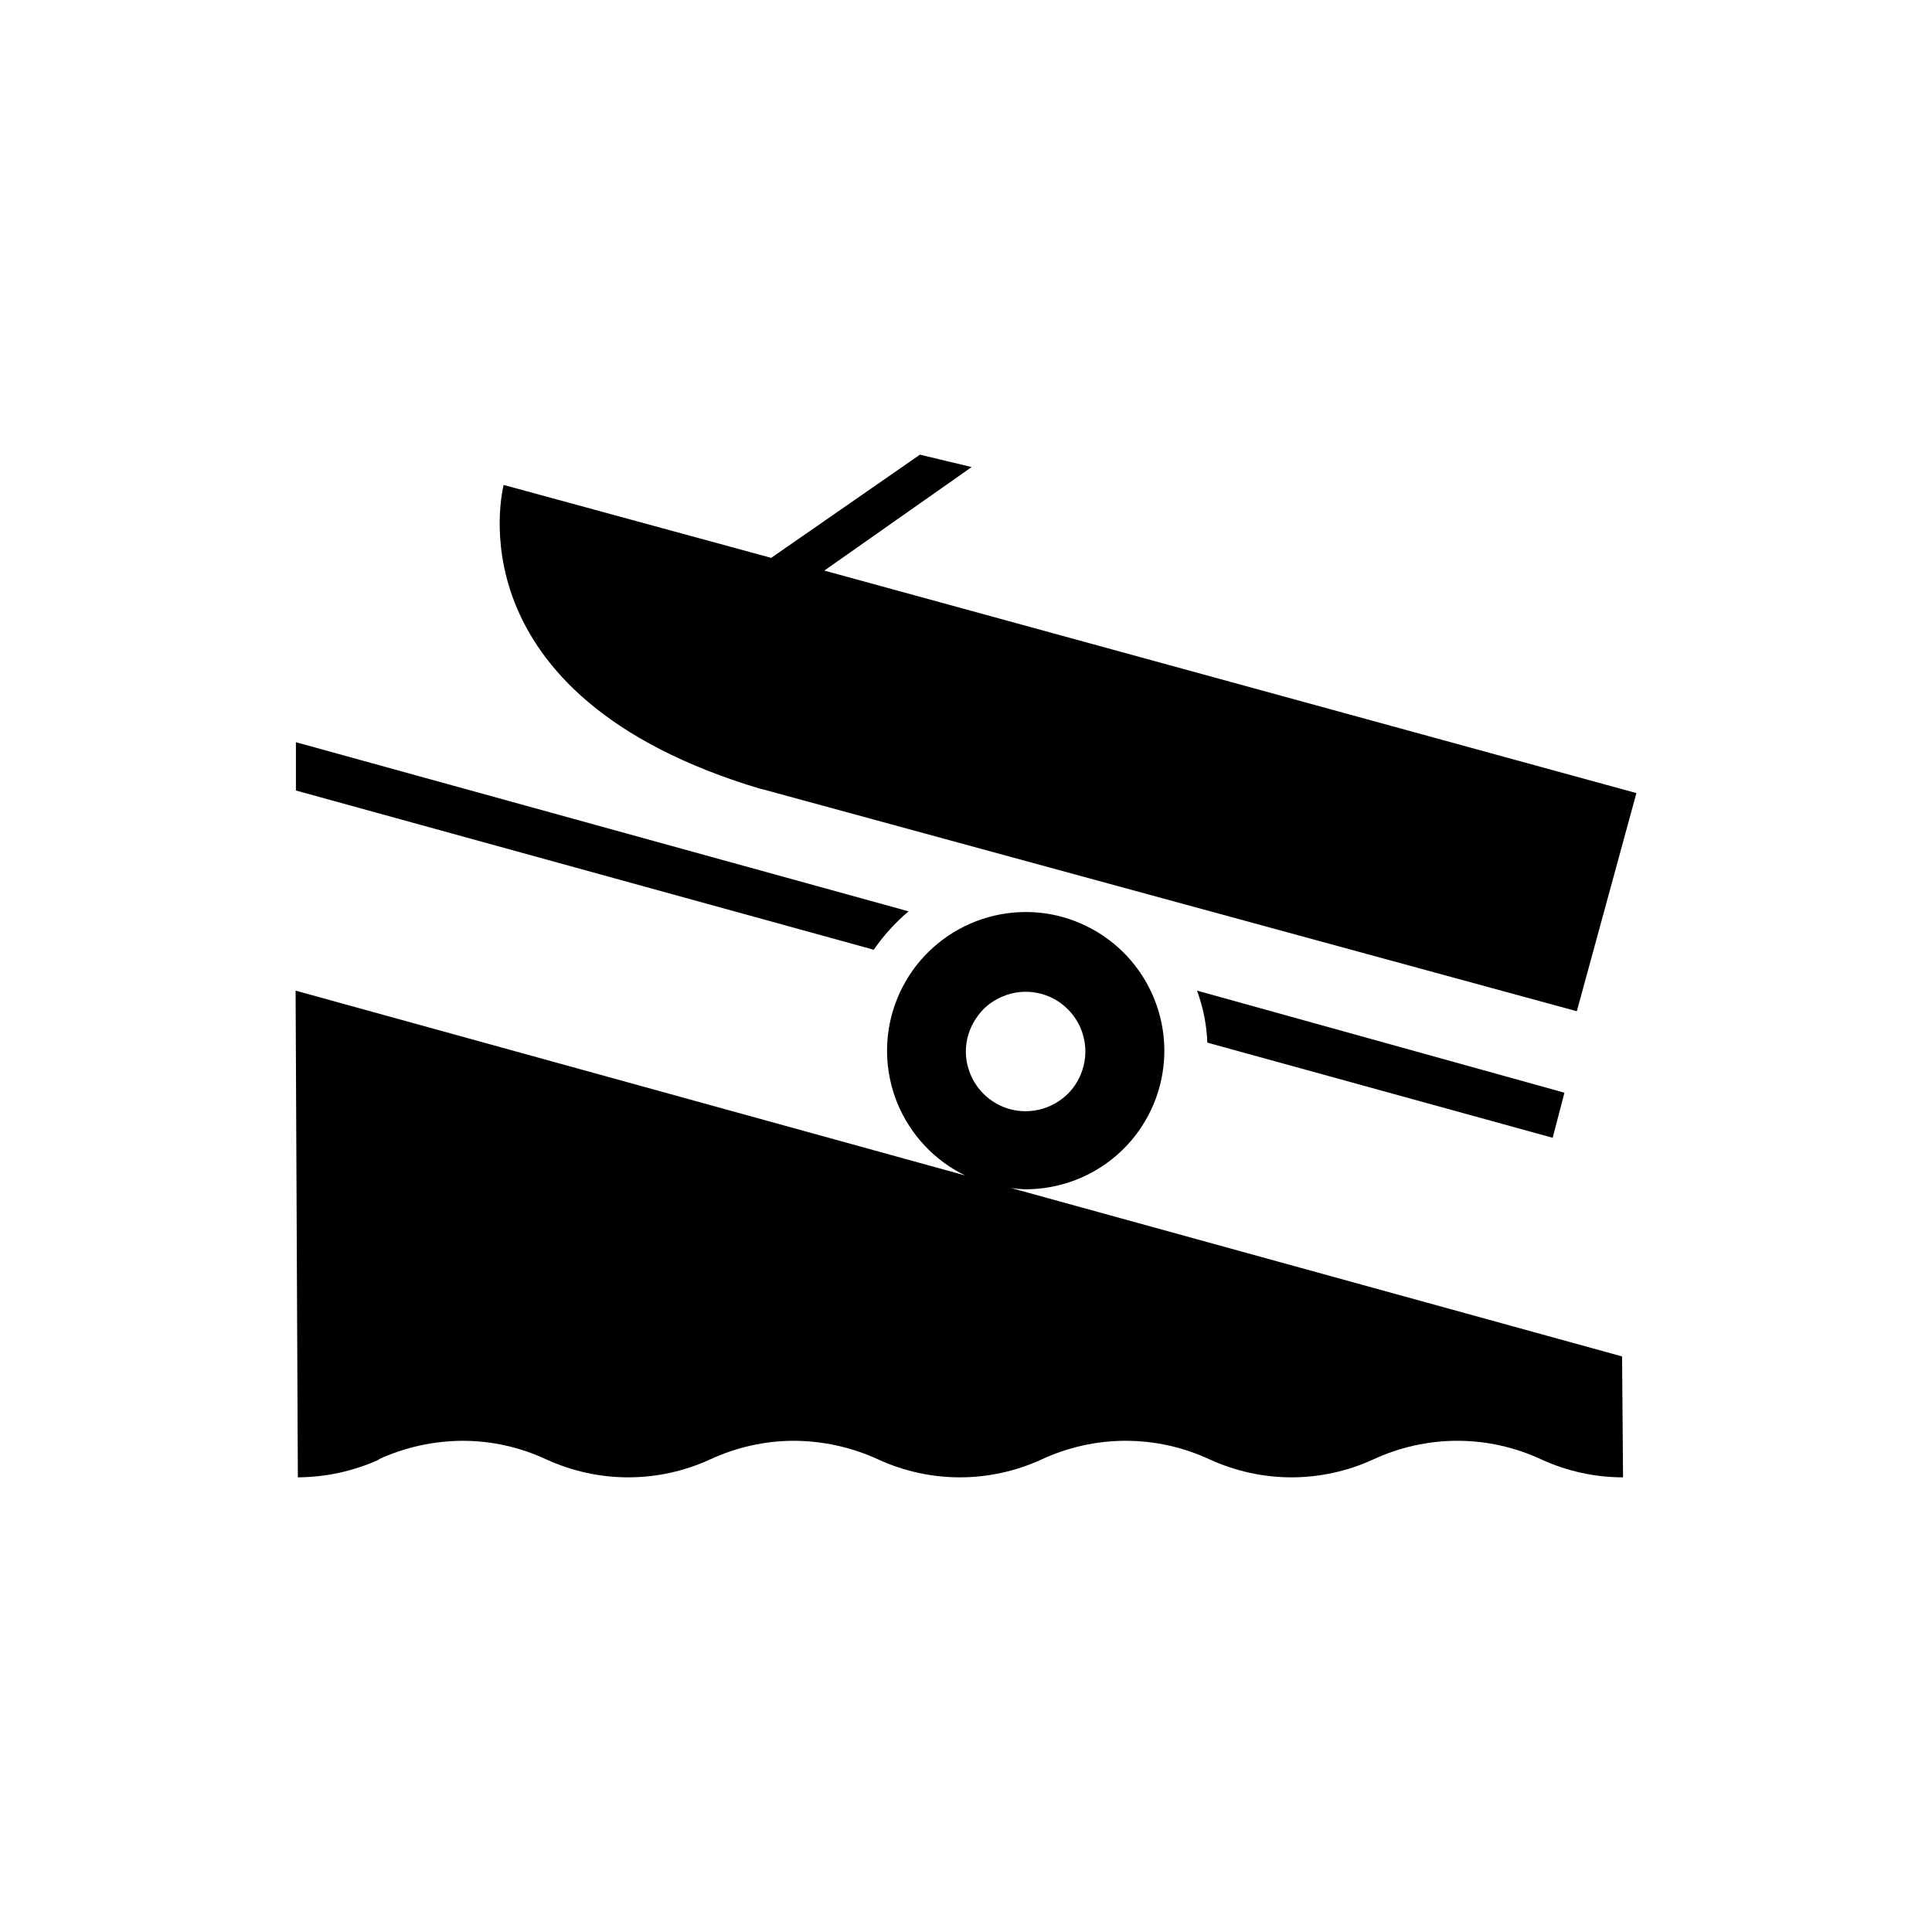<?xml version="1.0" encoding="UTF-8"?>
<svg xmlns="http://www.w3.org/2000/svg" width="12" height="12" viewBox="0 0 12 12" fill="none">
  <path d="M4.732 4.901L9.794 6.281L10.164 4.926L5.12 3.544L6.035 2.901L5.714 2.824L4.79 3.465L3.128 3.012C3.128 3.022 2.778 4.32 4.728 4.901" fill="black"></path>
  <path d="M9.644 7.067L9.717 6.787L7.435 6.153C7.473 6.257 7.495 6.366 7.499 6.476L9.644 7.067Z" fill="black"></path>
  <path d="M5.645 5.661L1.838 4.61V4.91L5.427 5.899C5.489 5.809 5.562 5.729 5.645 5.659" fill="black"></path>
  <path d="M2.35 9.065C2.514 8.989 2.693 8.95 2.873 8.949C3.054 8.949 3.231 8.989 3.394 9.065C3.554 9.138 3.727 9.176 3.902 9.176C4.078 9.176 4.251 9.138 4.41 9.065C4.574 8.989 4.751 8.949 4.931 8.949C5.112 8.95 5.291 8.989 5.455 9.065C5.614 9.138 5.787 9.176 5.962 9.176C6.138 9.176 6.31 9.138 6.469 9.065C6.633 8.989 6.811 8.949 6.992 8.949C7.173 8.949 7.351 8.989 7.514 9.065C7.674 9.138 7.847 9.176 8.022 9.176C8.197 9.176 8.37 9.138 8.529 9.065C8.693 8.989 8.871 8.949 9.052 8.949C9.233 8.949 9.411 8.989 9.574 9.065C9.733 9.138 9.906 9.176 10.081 9.176L10.075 8.425L6.28 7.379C6.308 7.383 6.336 7.386 6.364 7.387C6.576 7.388 6.781 7.312 6.94 7.172C7.099 7.032 7.201 6.838 7.226 6.627C7.251 6.417 7.197 6.205 7.075 6.031C6.954 5.858 6.772 5.736 6.566 5.687C6.36 5.639 6.143 5.669 5.957 5.771C5.771 5.873 5.63 6.039 5.559 6.239C5.488 6.439 5.494 6.657 5.574 6.853C5.655 7.049 5.805 7.209 5.995 7.301L1.836 6.153L1.85 9.176C2.025 9.175 2.198 9.137 2.356 9.065M5.999 6.532C5.999 6.459 6.021 6.387 6.062 6.326C6.102 6.264 6.16 6.217 6.228 6.189C6.296 6.16 6.37 6.153 6.442 6.167C6.514 6.181 6.58 6.216 6.632 6.268C6.684 6.32 6.72 6.386 6.734 6.458C6.749 6.53 6.741 6.605 6.713 6.673C6.685 6.741 6.638 6.799 6.577 6.839C6.516 6.88 6.444 6.902 6.37 6.902C6.272 6.902 6.178 6.863 6.109 6.794C6.039 6.724 6 6.63 5.999 6.532Z" fill="black"></path>
</svg>
